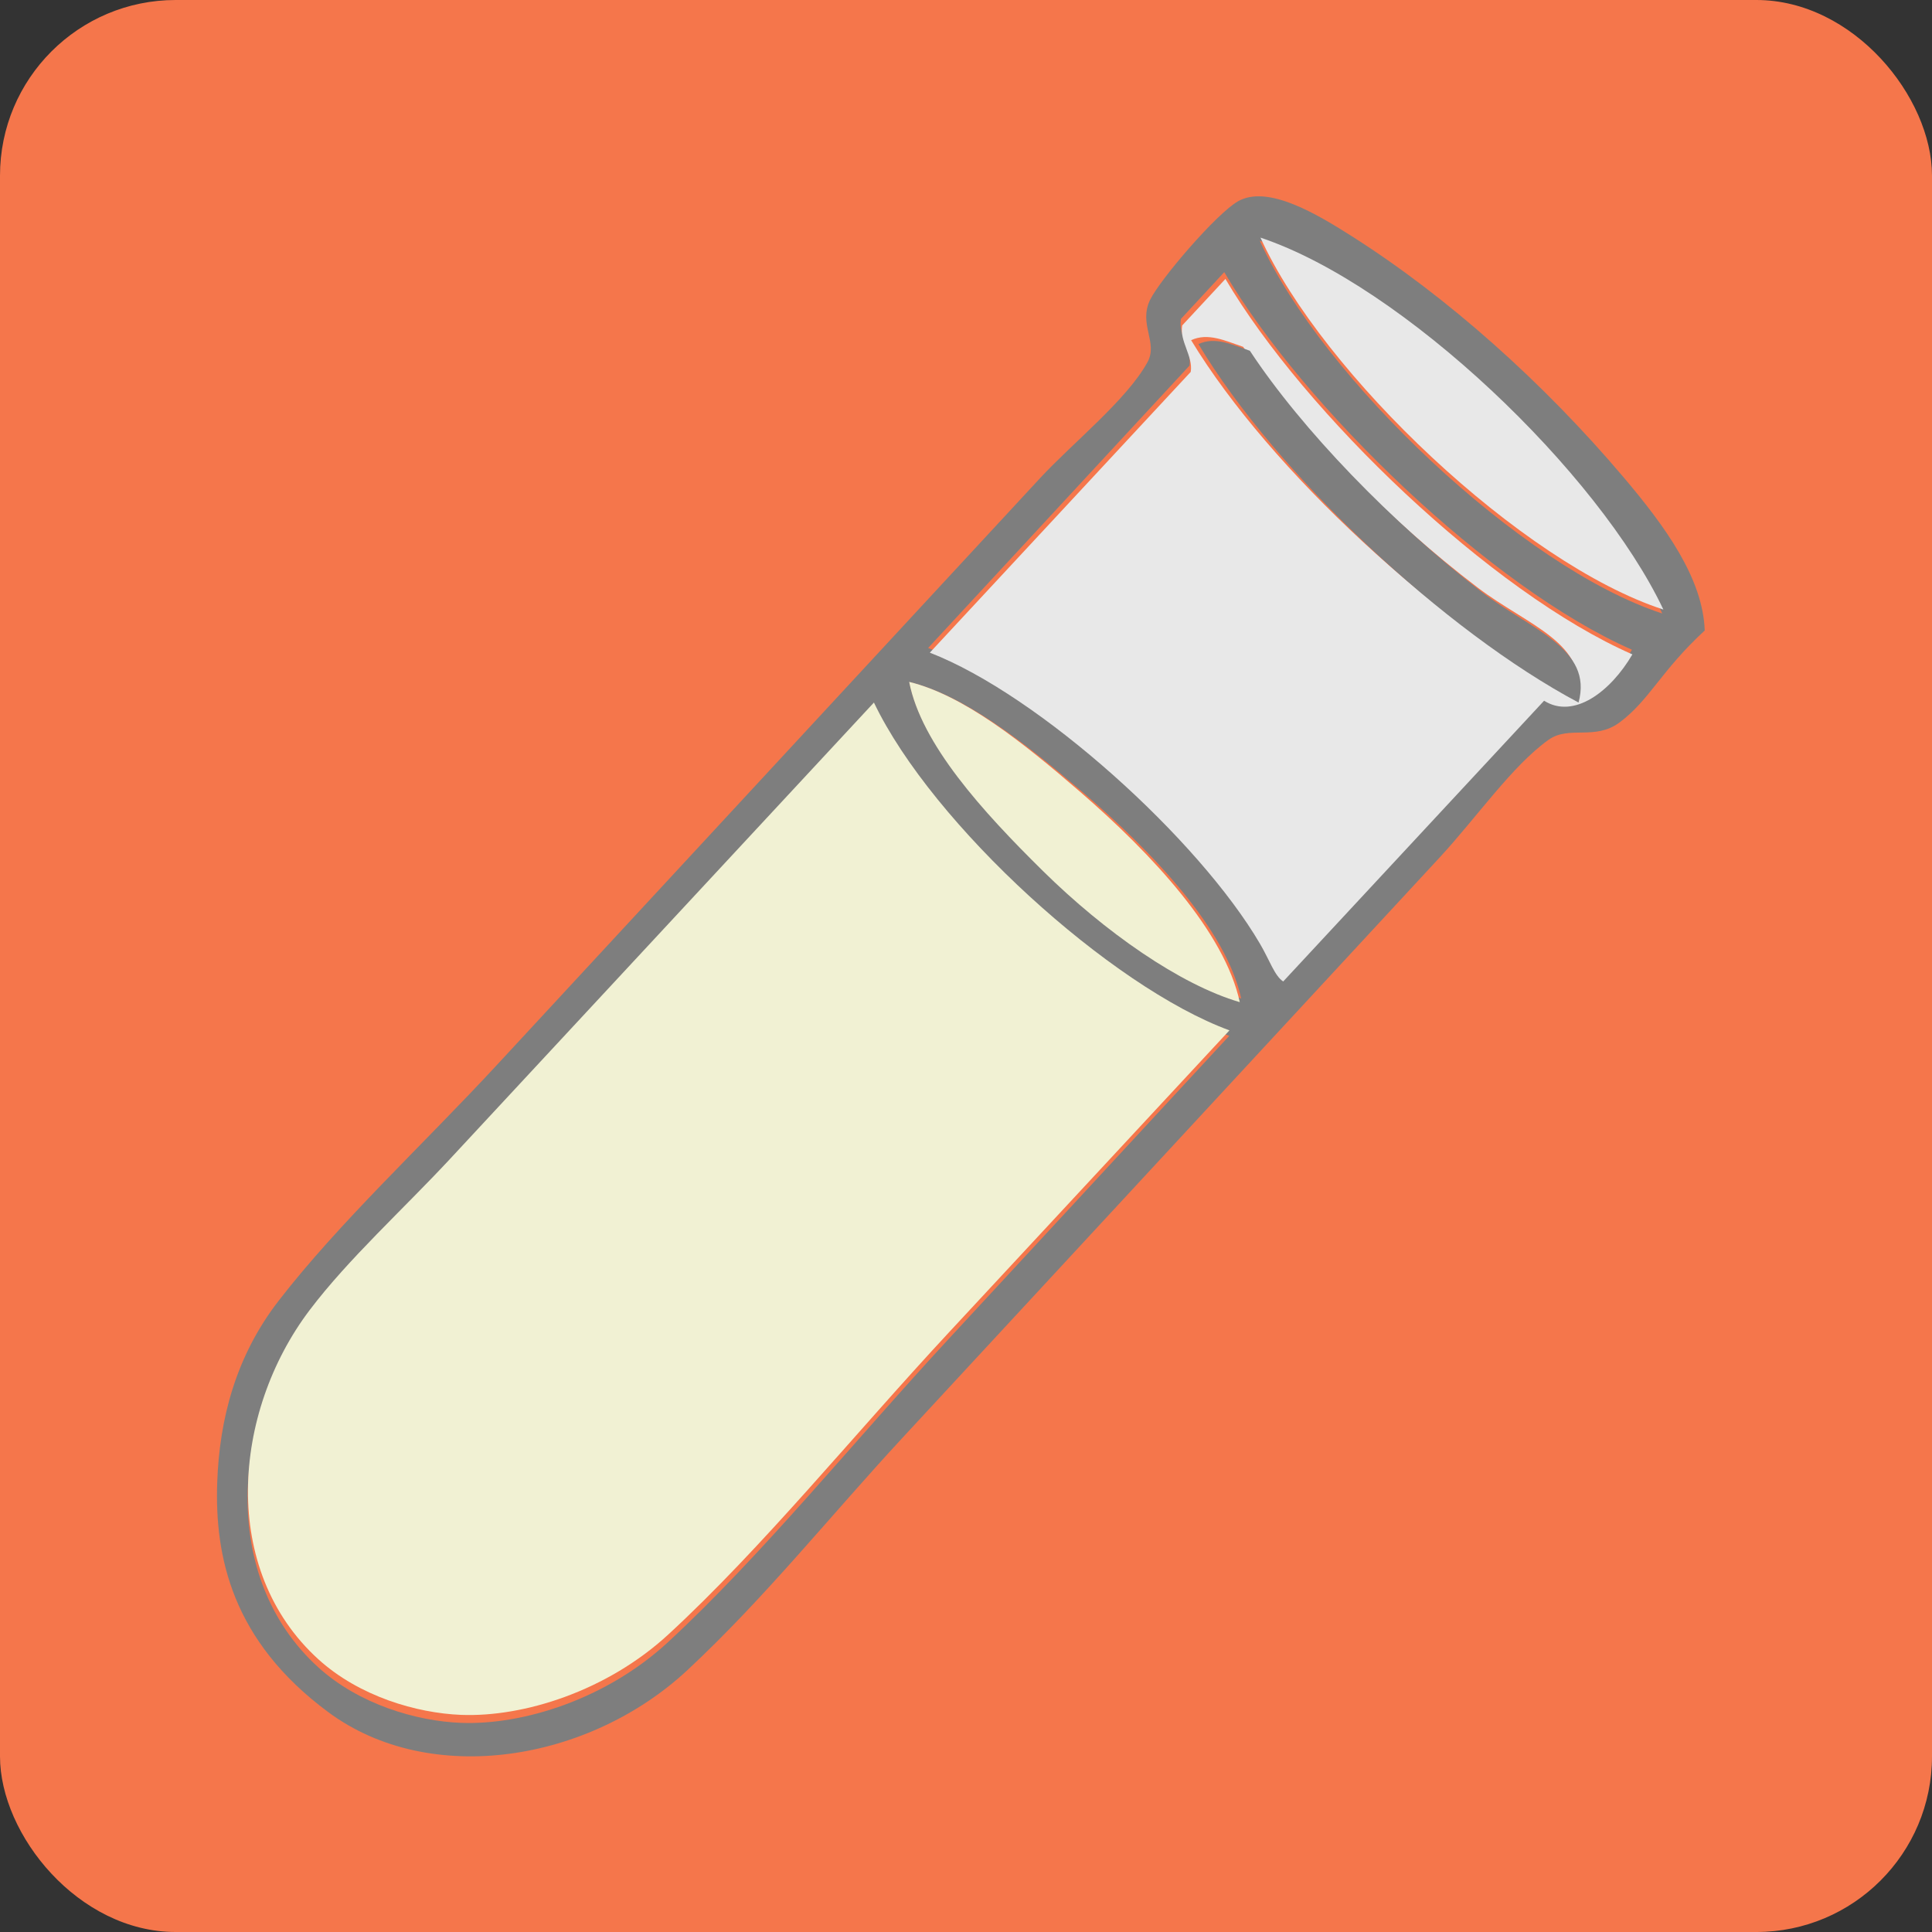 <?xml version="1.0" encoding="UTF-8"?> <svg xmlns="http://www.w3.org/2000/svg" height="187" viewBox="0 0 187 187" width="187"><rect x="0" y="0" width="187" height="187" fill="#333333" stroke="none"/><g fill="none" fill-rule="evenodd"><rect fill="#f5764b" height="187" rx="17" width="187"></rect><g transform="translate(20.674 18.284)"><path d="m63.888 50.133-40.969 44.262c-4.604 4.972-9.886 9.754-13.656 14.753-7.523 9.978-8.686 25.26.851 33.933 3.963 3.605 9.519 5.221 13.803 5.391 6.074.24 14.138-2.325 20.077-7.82 9.108-8.427 17.89-19.329 27.154-29.336l27.157-29.339c-11.454-4.216-28.757-19.968-34.418-31.845m20.055 8.11c-5.535-4.713-11.309-9.233-16.59-10.501 1.176 5.934 7.086 12.35 13.006 18.093 5.993 5.812 13.305 10.858 19.101 12.523-1.463-6.671-8.456-14.106-15.516-20.115m13.88-50.186-4.19 4.526c-.284 1.526 1.075 2.997.825 4.523l-25.296 27.329c10.605 4.124 26.058 18.141 32.017 28.343.953 1.632 1.398 3.096 2.247 3.664l25.296-27.329c2.877 1.819 6.436-.869 8.56-4.509-13.668-6.002-31.806-23.501-39.459-36.546m3.44-3.038c5.984 13.223 25.304 31.628 38.952 36.076-6.271-13.29-25.152-31.455-38.952-36.076m43.064 37.726c-4.234 3.904-5.333 6.722-8.224 8.885-2.41 1.801-4.894.268-6.891 1.693-3.505 2.497-6.952 7.511-10.552 11.401l-51.987 56.165c-7.006 7.57-13.258 15.432-20.793 22.463-9.516 8.881-24.903 11.398-34.783 4.082-9.331-6.907-10.994-15.079-10.746-22.228.209-6.039 1.75-12.166 5.943-17.586 5.909-7.636 13.964-15.088 21.103-22.799l52.607-56.834c3.107-3.358 8.425-7.602 10.397-11.232 1.033-1.902-.902-3.666.247-6.02.98-2.004 6.449-8.381 8.522-9.545 2.878-1.616 7.643 1.261 10.973 3.373 9.312 5.908 18.609 14.229 26.319 23.335 4.05 4.78 7.69 9.79 7.866 14.848" fill="#7e7e7e"></path><path d="m98.326 81.445-27.152 29.233c-9.263 9.972-18.043 20.834-27.149 29.23-5.939 5.475-14.001 8.03-20.074 7.792-4.283-.17-9.839-1.78-13.801-5.372-9.537-8.641-8.375-23.869-.851-33.81 3.769-4.98 9.051-9.745 13.653-14.7l40.962-44.103c5.66 11.836 22.961 27.532 34.412 31.73" fill="#f1f1d3"></path><path d="m99.326 78.716c-5.776-1.686-13.063-6.795-19.037-12.68-5.902-5.815-11.791-12.311-12.963-18.32 5.264 1.284 11.019 5.86 16.535 10.633 7.037 6.084 14.007 13.612 15.465 20.367" fill="#f1f1d3"></path><path d="m122.374 38.606c-8.783-6.681-17.627-15.691-22.724-23.321-1.691-.569-3.394-1.405-5.034-.642 7.635 12.599 24.183 27.795 37.223 34.637 1.443-5.239-4.692-7.043-9.466-10.675m14.952 6.453c-2.119 3.619-5.672 6.291-8.545 4.482l-25.252 27.175c-.847-.564-1.29-2.02-2.243-3.644-5.948-10.145-21.373-24.083-31.96-28.184l25.252-27.175c.251-1.516-1.107-2.98-.823-4.497l4.182-4.5c7.639 12.97 25.747 30.371 39.388 36.34" fill="#e8e8e8"></path><path d="m132.114 49.716c-12.887-6.852-29.242-22.073-36.788-34.693 1.621-.765 3.302.072 4.975.643 5.037 7.642 13.778 16.667 22.459 23.359 4.718 3.638 10.78 5.445 9.354 10.692" fill="#7e7e7e"></path><path d="m140.326 40.716c-13.667-4.438-33.012-22.806-39-36 13.818 4.612 32.721 22.74 39 36" fill="#e8e8e8"></path></g></g></svg> 
